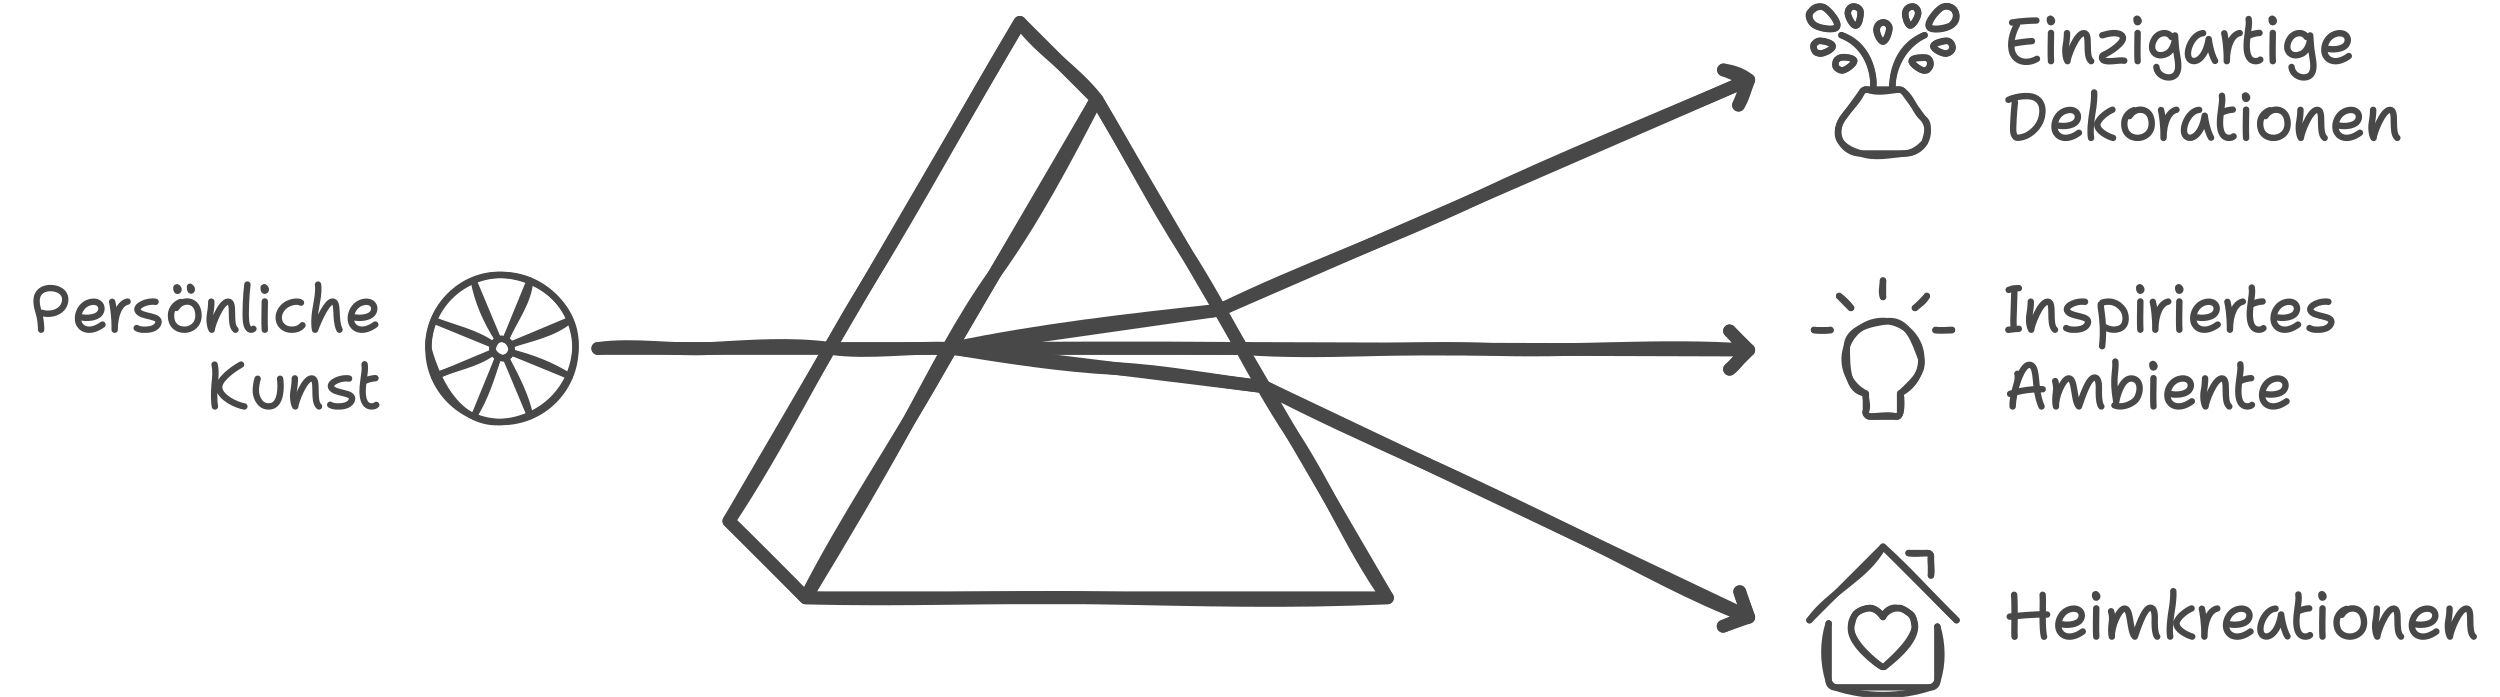 <svg width="782" height="218" viewBox="0 0 782 218" style="fill:none;stroke:none;fill-rule:evenodd;clip-rule:evenodd;stroke-linecap:round;stroke-linejoin:round;stroke-miterlimit:1.5;" version="1.1" xmlns="http://www.w3.org/2000/svg" xmlns:xlink="http://www.w3.org/1999/xlink"><g id="blend" style="mix-blend-mode:multiply"><g id="g-root--1.cu_sy_v7za33x1y420-fill" data-item-order="-69368" data-item-id="-1.cu_sy_v7za33x1y420" data-item-class="ScenePart Fill Stroke ColorStrokeBlack" data-item-index="-1" data-renderer-id="0" transform="translate(218, -3)"><g id="-1.cu_sy_v7za33x1y420-fill" stroke="none" fill="none"><g xmlns="http://www.w3.org/2000/svg"><path d="M 125 34L 101 10L 10 166L 34 190L 125 34ZM 125 34L 34 190L 216 190L 125 34Z"></path></g></g></g><g id="g-root-0.line-start_sy_v7za33x1y421-fill" data-item-order="-69365" data-item-id="0.line-start_sy_v7za33x1y421" data-item-class="ScenePart Indexed_0 Stroke ColorStrokeBlack" data-item-index="0" data-renderer-id="0" transform="translate(177, 99)"></g><g id="g-root-3.cu_sy_hx58svx1y2h8-fill" data-item-order="-69363" data-item-id="3.cu_sy_hx58svx1y2h8" data-item-class="ScenePart Indexed Stroke ColorStrokeBlack" data-item-index="3" data-renderer-id="0" transform="translate(288, 99)"></g><g id="g-root-2.cu_sy_qss91rx1y1oj-fill" data-item-order="-69361" data-item-id="2.cu_sy_qss91rx1y1oj" data-item-class="ScenePart Indexed Stroke ColorStrokeBlack" data-item-index="2" data-renderer-id="0" transform="translate(287.5, 93.515)"></g><g id="g-root-1.cu_sy_qss91rx1y1oi-fill" data-item-order="-69359" data-item-id="1.cu_sy_qss91rx1y1oi" data-item-class="ScenePart Indexed Indexed_1 Stroke ColorStrokeBlack" data-item-index="1" data-renderer-id="0" transform="translate(287.5, 11.862)"></g><g id="g-root-flow_1lu9tqnx20wed-fill" data-item-order="0" data-item-id="flow_1lu9tqnx20wed" data-item-class="Icon Stroke SceneTarget Indexed Indexed_1 ColorStrokeBlack" data-item-index="1" data-renderer-id="0" transform="translate(555, -9)"></g><g id="g-root-tx_einzigar_6hpe7x1y1oo-fill" data-item-order="0" data-item-id="tx_einzigar_6hpe7x1y1oo" data-item-class="Label Stroke SceneTarget Indexed Indexed_1 ColorStrokeBlack" data-item-index="1" data-renderer-id="0" transform="translate(615, -9)"></g><g id="g-root-tx_persnlic_hx58svx1y2h9-fill" data-item-order="0" data-item-id="tx_persnlic_hx58svx1y2h9" data-item-class="Label Stroke SceneTarget SceneStart ColorStrokeBlack" data-item-index="none" data-renderer-id="0" transform="translate(-9, 75)"></g><g id="g-root-2_140hwwfx20ufd-fill" data-item-order="0" data-item-id="2_140hwwfx20ufd" data-item-class="Icon Stroke SceneTarget SceneStart ColorStrokeBlack" data-item-index="none" data-renderer-id="0" transform="translate(123, 75)"></g><g id="g-root-on_hv9tjjx20vt7-fill" data-item-order="0" data-item-id="on_hv9tjjx20vt7" data-item-class="Icon Stroke SceneTarget Indexed ColorStrokeBlack" data-item-index="2" data-renderer-id="0" transform="translate(555, 75)"></g><g id="g-root-tx_inspirie_4loqfjx1y427-fill" data-item-order="0" data-item-id="tx_inspirie_4loqfjx1y427" data-item-class="Label Stroke SceneTarget Indexed ColorStrokeBlack" data-item-index="2" data-renderer-id="0" transform="translate(615, 75)"></g><g id="g-root-hear_3zt1rx23oy3-fill" data-item-order="0" data-item-id="hear_3zt1rx23oy3" data-item-class="Icon Stroke SceneTarget Indexed ColorStrokeBlack" data-item-index="3" data-renderer-id="0" transform="translate(555, 159)"></g><g id="g-root-tx_heimkrea_dhbqofx1y39i-fill" data-item-order="0" data-item-id="tx_heimkrea_dhbqofx1y39i" data-item-class="Label Stroke SceneTarget Indexed ColorStrokeBlack" data-item-index="3" data-renderer-id="0" transform="translate(615, 171)"></g><g id="g-root--1.cu_sy_v7za33x1y420-stroke" data-item-order="-69368" data-item-id="-1.cu_sy_v7za33x1y420" data-item-class="ScenePart Fill Stroke ColorStrokeBlack" data-item-index="-1" data-renderer-id="0" transform="translate(218, -3)"><g id="-1.cu_sy_v7za33x1y420-stroke" fill="none" stroke-linecap="round" stroke-linejoin="round" stroke-miterlimit="1.5" stroke="#484848" stroke-width="4"><g xmlns="http://www.w3.org/2000/svg"><path d="M 125 34C 118.1 25 107.8 19.1 101 10C 84.6 37.3 69.6 65.5 52.8 92.6C 37.9 116.7 25.7 142.4 10 166C 18.1 173.9 26.1 181.9 34 190C 44.9 172.2 55.5 154.2 65.6 135.9C 74.3 119.9 82.5 103.5 93.1 88.7C 105.4 71.6 115.3 52.8 125 34M 125 34C 109.2 62.6 91.7 90.2 75.7 118.6C 62.1 142.6 46.5 165.4 34 190C 64.5 191 95 189.4 125.4 190C 155.6 190.6 185.9 191.5 216 190C 204.5 173.7 196.9 154.9 185.8 138.3C 173.8 120.3 164.9 100.3 153.1 82.2C 143 66.6 134.6 49.9 125 34"></path><path d="M 125 34L 101 10L 10 166L 34 190L 125 34ZM 125 34L 34 190L 216 190L 125 34Z"></path></g></g></g><g id="g-root-0.line-start_sy_v7za33x1y421-stroke" data-item-order="-69365" data-item-id="0.line-start_sy_v7za33x1y421" data-item-class="ScenePart Indexed_0 Stroke ColorStrokeBlack" data-item-index="0" data-renderer-id="0" transform="translate(177, 99)"><g id="0.line-start_sy_v7za33x1y421-stroke" fill="none" stroke-linecap="round" stroke-linejoin="round" stroke-miterlimit="1.5" stroke="#484848" stroke-width="4"><g xmlns="http://www.w3.org/2000/svg"><path d="M 10 10C 21.6 8.4 33.5 10.7 45.2 10C 57.7 9.3 70.4 8.3 82.8 10C 95.2 11.7 107.9 9.4 120.5 10"></path><path d="M 10 10L 120.5 10"></path></g></g></g><g id="g-root-3.cu_sy_hx58svx1y2h8-stroke" data-item-order="-69363" data-item-id="3.cu_sy_hx58svx1y2h8" data-item-class="ScenePart Indexed Stroke ColorStrokeBlack" data-item-index="3" data-renderer-id="0" transform="translate(288, 99)"><g id="3.cu_sy_hx58svx1y2h8-stroke" fill="none" stroke-linecap="round" stroke-linejoin="round" stroke-miterlimit="1.5" stroke="#484848" stroke-width="4"><g xmlns="http://www.w3.org/2000/svg"><path d="M 259 94C 241.3 87.5 224.9 78 207.9 69.7C 190.5 61.2 173 52.7 155.4 44.8C 139.3 37.5 123.1 30.2 107.5 22C 92 20.2 76.6 17.1 61.1 16.3C 43.9 15.4 26.9 12.7 10 10M 256.2 86.1C 257 88.8 258 91.4 259 94.1C 256.2 94.3 253.7 95.9 251 96.9"></path><path d="M 259 94L 107.5 22L 10 10M 256.172 86.075L 258.997 94.055L 251.017 96.879"></path></g></g></g><g id="g-root-2.cu_sy_qss91rx1y1oj-stroke" data-item-order="-69361" data-item-id="2.cu_sy_qss91rx1y1oj" data-item-class="ScenePart Indexed Stroke ColorStrokeBlack" data-item-index="2" data-renderer-id="0" transform="translate(287.5, 93.515)"><g id="2.cu_sy_qss91rx1y1oj-stroke" fill="none" stroke-linecap="round" stroke-linejoin="round" stroke-miterlimit="1.5" stroke="#484848" stroke-width="4"><g xmlns="http://www.w3.org/2000/svg"><path d="M 259.5 15.985C 231.9 13.985 204.2 16.785 176.6 15.685C 151.4 14.785 126.1 17.385 101 15.485C 70.7 15.185 40.3 15.385 10 15.485M 253.5 9.985C 255.5 11.985 257.2 14.385 259.5 15.985C 257 17.185 255.9 20.485 253.5 21.985"></path><path d="M 259.5 15.985L 101 15.485L 10 15.485M 253.515 10L 259.5 15.985L 253.515 21.97"></path></g></g></g><g id="g-root-1.cu_sy_qss91rx1y1oi-stroke" data-item-order="-69359" data-item-id="1.cu_sy_qss91rx1y1oi" data-item-class="ScenePart Indexed Indexed_1 Stroke ColorStrokeBlack" data-item-index="1" data-renderer-id="0" transform="translate(287.5, 11.862)"><g id="1.cu_sy_qss91rx1y1oi-stroke" fill="none" stroke-linecap="round" stroke-linejoin="round" stroke-miterlimit="1.5" stroke="#484848" stroke-width="4"><g xmlns="http://www.w3.org/2000/svg"><path d="M 10 97.138C 37.7 91.338 65.9 88.138 94 85.138C 119.8 72.538 147.1 63.038 173.1 50.738C 201.5 37.238 230.7 25.638 259.5 13.138M 251.6 10.038C 254.4 10.338 257.3 11.338 259.5 13.138C 258.4 15.738 257.9 18.638 256.3 21.038"></path><path d="M 10 97.138L 94 85.138L 259.5 13.138M 251.626 10L 259.483 13.148L 256.336 21.006"></path></g></g></g><g id="g-root-flow_1lu9tqnx20wed-stroke" data-item-order="0" data-item-id="flow_1lu9tqnx20wed" data-item-class="Icon Stroke SceneTarget Indexed Indexed_1 ColorStrokeBlack" data-item-index="1" data-renderer-id="0" transform="translate(555, -9)"><g id="flow_1lu9tqnx20wed-stroke" fill="none" stroke-linecap="round" stroke-linejoin="round" stroke-miterlimit="1.5" stroke="#484848" stroke-width="2"><g xmlns="http://www.w3.org/2000/svg"><path d="M 47 53.6C 45.2 55.4 43.4 56.8 41 57C 36.4 57.4 31.4 58.6 27 57C 24.6 56.2 22.6 55.4 21 53.6C 19.2 51.6 19.8 48.6 21.2 46.2C 23.2 43.2 26 41 27.4 37.8C 27.6 37.2 28.4 36.8 29 37C 32.2 38.2 35.6 37.4 39 37C 39.6 37 40.2 37.4 40.6 37.8C 43.4 40 44 44.2 46.8 46.2C 48.8 47.8 47.8 51 47 53.6M 47 20C 37.4 24.8 37 35 37 35C 36.8 35.6 36.8 36.4 37 37M 21 20C 31.2 23.6 31 35 31 35C 30.8 35.6 31.2 36.4 31 37M 42.4 17C 43.4 17.2 45 14.4 45 13.2C 45 12.2 44.4 11 43.2 11C 42.2 11.2 41.4 11.8 41 12.8C 40.6 13.8 41.6 16.6 42.4 17M 43 28C 42.6 28.8 45.2 30.6 46.4 31C 47 31.2 48 31.2 48.2 30.4C 48.6 29.8 48.8 29.2 48.8 28.6C 48.8 27.8 48.2 27 47.4 27C 46.4 27.2 43 27 43 28M 49.8 23.4C 49.6 24.4 52.4 25.8 53.6 25.8C 54.6 25.6 55.8 25 55.8 23.8C 55.6 22.8 55 21.6 53.8 21.8C 52.8 22 50 22.4 49.8 23.4M 48.4 17.4C 48.8 18.8 54.2 18.2 55.4 16.8C 56.6 15.6 57.2 14.2 56.6 12.6C 56 11 53.8 10.4 52.2 11.4C 50.8 12.4 48 15.8 48.4 17.4M 25.6 17C 24.6 17.4 23 14.4 23 13.2C 23 12.2 23.6 11 24.8 11C 25.8 11.2 27 11.6 27 12.8C 27 13.8 26.6 17 25.6 17M 34 22C 33 22 31.6 19 32 18C 32.4 17 32.8 16.2 34 16C 35 15.8 36.2 17 36 18C 35.8 19.2 35 22 34 22M 25 28C 25 29 22.8 30.6 21.6 31C 21 31.2 20.4 30.8 19.8 30.4C 19 30.2 19 29.2 19.2 28.6C 19.2 27.8 19.8 27.4 20.6 27C 21.6 26.6 24.6 27 25 28M 18.2 23.4C 18.6 24.4 15.6 25.8 14.4 25.8C 13.8 25.6 12.8 25.6 12.6 24.8C 12.4 24.2 12 23.4 12.4 22.8C 13 22.4 13.4 21.8 14.2 21.8C 15.2 21.8 18.4 22.4 18.2 23.4M 19.6 17.4C 19.2 18.8 14 18 12.6 16.8C 11.2 15.8 10 13.6 11.4 12.6C 12.8 11.4 14.2 10.6 15.8 11.4C 17.2 12.4 20.2 15.8 19.6 17.4"></path><path d="M 47.054 53.578C 45.778 55.703 43.479 57.002 41 57L 27 57C 24.524 57 22.229 55.701 20.954 53.578C 19.583 51.293 19.711 48.409 21.278 46.254L 27.4 37.824C 27.776 37.306 28.378 37 29.018 37L 38.982 37C 39.622 37 40.224 37.306 40.6 37.824L 46.73 46.254C 48.297 48.409 48.425 51.293 47.054 53.578ZM 47 20C 37 24 37 35 37 35L 37 37M 21 20C 31 24 31 35 31 35L 31 37M 42.456 16.962C 43.456 17.1 44.834 14.362 44.986 13.274C 45.123 12.187 44.361 11.192 43.276 11.042C 42.191 10.892 41.187 11.643 41.024 12.726C 40.872 13.82 41.466 16.826 42.456 16.962ZM 43.02 27.916C 42.748 28.878 45.26 30.63 46.324 30.932C 47.016 31.141 47.767 30.96 48.288 30.46C 48.809 29.959 49.02 29.216 48.838 28.516C 48.657 27.816 48.113 27.269 47.414 27.084C 46.352 26.782 43.294 26.954 43.02 27.916ZM 49.736 23.424C 49.658 24.424 52.468 25.64 53.57 25.726C 54.666 25.802 55.618 24.98 55.702 23.885C 55.787 22.79 54.972 21.831 53.878 21.738C 52.776 21.652 49.812 22.426 49.736 23.424ZM 48.388 17.312C 49.176 18.676 53.916 17.76 55.424 16.89C 56.932 16.02 57.448 14.092 56.578 12.584C 55.708 11.076 53.78 10.56 52.272 11.43C 50.764 12.3 47.6 15.948 48.388 17.312ZM 25.544 16.962C 24.544 17.1 23.166 14.362 23.014 13.274C 22.877 12.187 23.639 11.192 24.724 11.042C 25.809 10.892 26.813 11.643 26.976 12.726C 27.128 13.82 26.534 16.826 25.544 16.962ZM 34 22.014C 33 22.014 32 19.116 32 18.014C 32 16.909 32.895 16.014 34 16.014C 35.105 16.014 36 16.909 36 18.014C 36 19.122 35 22.016 34 22.014ZM 24.98 27.916C 25.252 28.878 22.74 30.63 21.676 30.932C 20.984 31.141 20.233 30.96 19.712 30.46C 19.191 29.959 18.98 29.216 19.162 28.516C 19.343 27.816 19.887 27.269 20.586 27.084C 21.648 26.782 24.706 26.954 24.98 27.916ZM 18.264 23.424C 18.342 24.424 15.532 25.64 14.43 25.726C 13.714 25.787 13.021 25.459 12.613 24.868C 12.206 24.276 12.147 23.512 12.459 22.865C 12.771 22.218 13.405 21.788 14.122 21.738C 15.224 21.652 18.188 22.426 18.264 23.424ZM 19.612 17.312C 18.824 18.676 14.084 17.76 12.576 16.89C 11.068 16.02 10.552 14.092 11.422 12.584C 12.292 11.076 14.22 10.56 15.728 11.43C 17.236 12.3 20.4 15.948 19.612 17.312Z"></path></g></g></g><g id="g-root-tx_einzigar_6hpe7x1y1oo-stroke" data-item-order="0" data-item-id="tx_einzigar_6hpe7x1y1oo" data-item-class="Label Stroke SceneTarget Indexed Indexed_1 ColorStrokeBlack" data-item-index="1" data-renderer-id="0" transform="translate(615, -9)"><g id="tx_einzigar_6hpe7x1y1oo-stroke" fill="none" stroke-linecap="round" stroke-linejoin="round" stroke-miterlimit="1.5" stroke="#484848" stroke-width="2"><g xmlns="http://www.w3.org/2000/svg"><path d="M 21.977 15.421C 20.671 15.416 17.247 15.546 14.378 16.047M 15.888 16.779C 15.149 18.077 13.636 21.413 14.252 24.625C 15.023 28.639 19.223 29.143 22.165 27.403M 14.378 22.717C 15.458 22.457 18.289 21.997 20.592 21.862M 26.376 14.847C 27.684 15.612 26.021 16.866 26.196 14.941M 26.55 19.301C 26.495 21.527 26.418 26.583 26.55 28.136M 31.558 19.359C 31.589 20.082 31.439 21.88 31.177 23.286C 30.851 25.045 31.159 27.333 31.703 28.136C 31.703 26.924 34.48 19.359 36.839 19.359C 39.125 19.359 36.984 26.343 39.125 28.136M 42.592 20.045C 44.228 19.506 47.758 18.693 48.898 20.305C 50.146 22.07 44.607 25.593 43.011 26.171C 42.434 26.381 42.126 27.607 43.272 27.99C 44.887 28.53 48.01 27.667 49.462 27.99M 53.476 14.847C 54.784 15.612 53.121 16.866 53.296 14.941M 53.65 19.301C 53.595 21.527 53.518 26.583 53.65 28.136M 64.243 20.579C 63.968 20.161 63.154 19.104 61.431 19.412C 58.807 19.882 57.685 23.142 58.36 24.717C 59.01 26.233 60.667 26.796 62.765 25.798C 64.541 24.954 65.547 22.028 65.339 20.082C 65.519 22.778 65.588 24.142 65.962 26.221C 66.363 28.444 66.81 31.26 65.339 32.559C 63.665 34.039 59.816 33.013 59.519 29.948M 74.128 19.375C 70.714 19.549 68.183 25.726 69.975 27.591C 71.768 29.238 74.995 26.949 75.879 21.208C 76.352 24.975 77.509 27.59 77.869 28.053M 80.755 19.413C 81.037 20.567 81.628 24.098 81.536 28.136C 81.536 23.378 83.129 19.844 85.575 19.341M 88.376 14.955C 88.605 16.514 88.36 17.296 87.921 20.909C 87.481 24.523 87.964 26.546 88.916 27.488C 89.869 28.43 91.482 28.217 92.019 27.657M 91.769 19.3C 91.11 19.294 89.481 19.566 88.233 20.259M 95.756 14.847C 97.064 15.612 95.401 16.866 95.576 14.941M 95.93 19.301C 95.875 21.527 95.798 26.583 95.93 28.136M 106.523 20.579C 106.248 20.161 105.434 19.104 103.711 19.412C 101.087 19.882 99.965 23.142 100.64 24.717C 101.29 26.233 102.947 26.796 105.045 25.798C 106.821 24.954 107.827 22.028 107.619 20.082C 107.799 22.778 107.868 24.142 108.242 26.221C 108.642 28.444 109.09 31.26 107.619 32.559C 105.945 34.039 102.096 33.013 101.799 29.948M 113.419 24.307C 114.747 24.583 117.792 24.463 118.861 23.011C 120.198 21.196 118.908 18.817 115.887 19.508C 112.534 20.276 111.269 24.39 112.534 26.534C 113.557 28.267 116.28 29.038 119.701 26.534M 13.257 40.219C 14.162 39.767 16.81 38.886 19.568 39.081C 23.016 39.326 24.375 41.904 23.73 45.267C 23.022 48.955 20.068 50.912 18.632 51.535C 17.195 52.157 15.921 52.138 15.712 52.049C 15.503 51.96 14.713 51.377 14.713 49.576C 14.713 47.775 14.913 44.147 15.253 40.945M 29.009 48.307C 30.337 48.583 33.382 48.463 34.451 47.011C 35.788 45.196 34.498 42.817 31.477 43.508C 28.124 44.276 26.859 48.39 28.124 50.534C 29.147 52.267 31.87 53.038 35.291 50.534M 40.048 37.922C 40.173 39.108 39.891 42.024 39.583 43.758C 39.195 45.947 38.689 49.92 39.082 52.136M 45.767 43.322C 44.365 43.873 41.329 46.02 41.065 47.809C 40.765 49.836 44.15 51.62 45.963 52.136M 52.545 43.468C 51.699 43.693 49.325 44.951 49.483 48.041C 49.64 51.13 51.784 52.136 53.707 52.136C 55.703 52.136 58.261 50.697 58.055 47.333C 57.849 43.968 55.719 43.251 54.329 43.315C 52.683 43.389 51.58 44.554 51.127 45.311M 60.975 43.413C 61.257 44.567 61.848 48.098 61.756 52.136C 61.756 47.378 63.349 43.844 65.795 43.341M 72.888 43.375C 69.474 43.549 66.943 49.726 68.735 51.591C 70.528 53.238 73.755 50.949 74.639 45.208C 75.112 48.975 76.269 51.59 76.629 52.053M 80.026 38.955C 80.255 40.514 80.01 41.296 79.571 44.909C 79.131 48.523 79.614 50.547 80.566 51.488C 81.519 52.43 83.132 52.217 83.669 51.657M 83.419 43.3C 82.76 43.294 81.131 43.566 79.883 44.259M 87.406 38.847C 88.714 39.612 87.051 40.866 87.226 38.941M 87.58 43.301C 87.525 45.527 87.448 50.583 87.58 52.136M 95.045 43.468C 94.199 43.693 91.825 44.951 91.983 48.041C 92.14 51.13 94.284 52.136 96.207 52.136C 98.203 52.136 100.76 50.697 100.555 47.333C 100.349 43.968 98.219 43.251 96.829 43.315C 95.183 43.389 94.08 44.554 93.627 45.311M 104.578 43.359C 104.609 44.082 104.459 45.88 104.197 47.286C 103.871 49.045 104.179 51.333 104.723 52.136C 104.723 50.924 107.5 43.359 109.859 43.359C 112.145 43.359 110.004 50.343 112.145 52.136M 116.899 48.307C 118.227 48.583 121.272 48.463 122.341 47.011C 123.678 45.196 122.388 42.817 119.367 43.508C 116.014 44.276 114.749 48.39 116.014 50.534C 117.037 52.267 119.76 53.038 123.181 50.534M 127.318 43.359C 127.349 44.082 127.199 45.88 126.937 47.286C 126.611 49.045 126.919 51.333 127.463 52.136C 127.463 50.924 130.24 43.359 132.599 43.359C 134.885 43.359 132.744 50.343 134.885 52.136"></path></g></g></g><g id="g-root-tx_persnlic_hx58svx1y2h9-stroke" data-item-order="0" data-item-id="tx_persnlic_hx58svx1y2h9" data-item-class="Label Stroke SceneTarget SceneStart ColorStrokeBlack" data-item-index="none" data-renderer-id="0" transform="translate(-9, 75)"><g id="tx_persnlic_hx58svx1y2h9-stroke" fill="none" stroke-linecap="round" stroke-linejoin="round" stroke-miterlimit="1.5" stroke="#484848" stroke-width="2"><g xmlns="http://www.w3.org/2000/svg"><path d="M 21.862 28.131C 21.88 27.192 21.734 24.755 21.142 22.855C 20.341 20.289 19.813 17.585 21.862 15.972C 24.079 14.228 29.657 15.081 29.4 18.907C 29.169 22.332 25.261 23.839 22.059 22.855M 34.769 24.307C 36.097 24.583 39.142 24.463 40.211 23.011C 41.548 21.196 40.258 18.817 37.237 19.508C 33.884 20.276 32.619 24.39 33.884 26.534C 34.907 28.267 37.63 29.038 41.051 26.534M 44.085 19.413C 44.367 20.567 44.958 24.098 44.866 28.136C 44.866 23.378 46.459 19.844 48.905 19.341M 57.656 19.411C 55.169 18.954 51.415 20.59 52.051 22.121C 52.963 24.313 59.349 23.498 58.539 26.083C 58.074 27.569 56.295 28.101 54.622 28.131C 53.459 28.152 52.632 28.131 51.763 27.615M 64.358 14.867C 65.666 15.631 64.004 16.885 64.179 14.961M 68.43 14.696C 69.737 15.461 68.43 16.841 68.43 14.961M 65.565 19.468C 64.719 19.693 62.345 20.951 62.503 24.041C 62.66 27.13 64.804 28.136 66.727 28.136C 68.723 28.136 71.281 26.697 71.075 23.333C 70.869 19.968 68.739 19.251 67.349 19.314C 65.703 19.389 64.6 20.554 64.147 21.311M 75.088 19.359C 75.119 20.082 74.969 21.88 74.707 23.286C 74.381 25.045 74.689 27.333 75.233 28.136C 75.233 26.924 78.01 19.359 80.369 19.359C 82.655 19.359 80.514 26.343 82.655 28.136M 86.386 14.008C 85.977 17.098 85.692 23.338 85.971 25.59C 86.33 28.491 87.669 28.35 88.266 27.864M 91.656 14.847C 92.964 15.612 91.301 16.866 91.476 14.941M 91.83 19.301C 91.775 21.527 91.698 26.583 91.83 28.136M 103.137 19.672C 102.519 19.1 99.229 19.105 97.309 21.414C 94.986 24.207 96.437 27.988 100.029 28.121C 102.408 28.209 103.306 27.078 103.615 26.741M 108.482 14.022C 108.569 14.911 108.774 16.202 107.932 20.528C 106.907 25.795 107.566 28.136 107.566 28.136C 108.682 24.963 111.317 19.33 112.987 19.33C 115.076 19.33 113.547 24.557 115.188 28.136M 120.099 24.307C 121.427 24.583 124.472 24.463 125.541 23.011C 126.878 21.196 125.588 18.817 122.567 19.508C 119.214 20.276 117.949 24.39 119.214 26.534C 120.237 28.267 122.96 29.038 126.381 26.534M 76.123 39.047C 76.592 41.234 76.372 42.704 76.123 45.398C 75.873 48.105 75.982 51.014 76.221 52.146M 84.401 39.047C 81.379 40.726 77.348 43.887 77.541 46.281C 77.787 49.324 82.914 51.732 85.432 52.146M 89.586 43.475C 89.313 44.342 88.924 46.125 89.04 47.654C 89.186 49.558 90.532 52.639 93.752 52.066C 96.867 51.512 97.009 46.23 96.608 43.475M 101.218 43.359C 101.249 44.082 101.099 45.88 100.837 47.286C 100.511 49.045 100.819 51.333 101.363 52.136C 101.363 50.924 104.14 43.359 106.499 43.359C 108.785 43.359 106.644 50.343 108.785 52.136M 118.186 43.411C 115.699 42.954 111.945 44.59 112.581 46.121C 113.493 48.313 119.879 47.498 119.069 50.083C 118.604 51.569 116.825 52.101 115.152 52.131C 113.989 52.152 113.162 52.131 112.293 51.615M 123.046 38.955C 123.275 40.514 123.03 41.296 122.591 44.909C 122.151 48.523 122.634 50.547 123.586 51.488C 124.539 52.43 126.152 52.217 126.689 51.657M 126.439 43.3C 125.78 43.294 124.151 43.566 122.903 44.259"></path></g></g></g><g id="g-root-2_140hwwfx20ufd-stroke" data-item-order="0" data-item-id="2_140hwwfx20ufd" data-item-class="Icon Stroke SceneTarget SceneStart ColorStrokeBlack" data-item-index="none" data-renderer-id="0" transform="translate(123, 75)"><g id="2_140hwwfx20ufd-stroke" fill="none" stroke-linecap="round" stroke-linejoin="round" stroke-miterlimit="1.5" stroke="#484848" stroke-width="2"><g xmlns="http://www.w3.org/2000/svg"><path d="M 11 34C 14.4 46.2 21.4 58 34 57C 46.6 56 56.2 46.6 57 34C 57.8 21.4 46.6 11.6 34 11C 21.4 10.4 10.6 21.4 11 34M 31 34C 31.4 35.6 32.4 36.4 34 37C 35.6 37.6 37.4 35.6 37 34C 36.6 32.4 35.6 31.2 34 31C 32.4 30.8 31.6 32.4 31 34M 35.2 36.8C 38.2 42.6 41.6 48.8 42.8 55.2M 31.2 35.2C 25.8 39.2 18.8 40 12.8 42.8M 32.8 31.2C 29.2 25.6 26.4 19.4 25.2 12.8M 36.8 32.8C 43 30.8 50.2 29.4 55.2 25.2M 32.8 36.8C 30.8 43 28.8 49.6 25.2 55.2M 31.2 32.8C 25.8 29 19 27.6 12.8 25.2M 35.2 31.2C 37.8 25.2 42.4 19.4 42.8 12.8M 36.8 35.2C 43.2 36.8 49.6 39.2 55.2 42.8"></path><path d="M 11 34C 11 46.703 21.297 57 34 57C 46.703 57 57 46.703 57 34C 57 21.297 46.703 11 34 11C 21.297 11 11 21.297 11 34ZM 31 34C 31 35.657 32.343 37 34 37C 35.657 37 37 35.657 37 34C 37 32.343 35.657 31 34 31C 32.343 31 31 32.343 31 34ZM 35.16 36.766L 42.888 55.214M 31.234 35.16L 12.786 42.888M 32.84 31.234L 25.112 12.786M 36.766 32.84L 55.214 25.112M 32.864 36.776L 25.284 55.284M 31.224 32.864L 12.716 25.284M 35.136 31.224L 42.716 12.716M 36.776 35.136L 55.284 42.716"></path></g></g></g><g id="g-root-on_hv9tjjx20vt7-stroke" data-item-order="0" data-item-id="on_hv9tjjx20vt7" data-item-class="Icon Stroke SceneTarget Indexed ColorStrokeBlack" data-item-index="2" data-renderer-id="0" transform="translate(555, 75)"><g id="on_hv9tjjx20vt7-stroke" fill="none" stroke-linecap="round" stroke-linejoin="round" stroke-miterlimit="1.5" stroke="#484848" stroke-width="2"><g xmlns="http://www.w3.org/2000/svg"><path d="M 46 37.429C 43.943 31.943 41.886 25.086 35.714 25.429C 29.886 26.114 22.686 27.829 22.686 33.657C 22.686 39.486 22.686 47.371 28.514 48.057C 28.514 50.114 29.543 52.171 28.514 53.886C 28.514 54.571 29.2 55.257 29.886 55.257C 32.629 55.257 35.371 54.571 38.114 55.257C 38.8 55.6 39.143 54.914 39.486 53.886C 39.829 52.171 39.829 50.114 39.486 48.057C 42.571 44.971 46.686 41.886 46 37.429M 34 12.743C 34 14.457 33.314 16.171 34 17.886M 47.714 17.543C 47.029 19.257 45.314 20.286 43.943 21.314M 55.6 28.171C 53.886 28.171 52.171 28.514 50.457 28.171M 20.286 17.543C 21.657 18.571 23.029 19.943 24.057 21.314M 12.4 28.171C 14.114 28.514 15.829 28.514 17.543 28.171"></path><path d="M 46 37.429C 46.022 31.506 41.72 26.453 35.87 25.53C 30.02 24.607 24.372 28.09 22.569 33.732C 20.767 39.373 23.35 45.486 28.651 48.126L 28.651 54.023C 28.67 54.748 29.263 55.326 29.989 55.326L 38.011 55.326C 38.737 55.326 39.33 54.748 39.349 54.023L 39.349 48.023C 43.377 46.018 45.944 41.928 46 37.429ZM 34 12.777L 34 17.92M 47.714 17.68L 44.08 21.349M 55.531 28.309L 50.389 28.309M 20.286 17.68L 23.92 21.349M 12.469 28.309L 17.611 28.309"></path></g></g></g><g id="g-root-tx_inspirie_4loqfjx1y427-stroke" data-item-order="0" data-item-id="tx_inspirie_4loqfjx1y427" data-item-class="Label Stroke SceneTarget Indexed ColorStrokeBlack" data-item-index="2" data-renderer-id="0" transform="translate(615, 75)"><g id="tx_inspirie_4loqfjx1y427-stroke" fill="none" stroke-linecap="round" stroke-linejoin="round" stroke-miterlimit="1.5" stroke="#484848" stroke-width="2"><g xmlns="http://www.w3.org/2000/svg"><path d="M 13.318 15.68C 14.253 15.505 13.946 15.146 16.498 15.146M 15.08 16.548C 15.057 17.921 14.964 21.072 14.881 22.725C 14.797 24.376 14.773 26.135 14.832 26.7M 13.211 28.163C 14.314 28.059 15.197 27.851 16.481 27.851M 20.228 19.359C 20.259 20.082 20.109 21.88 19.847 23.286C 19.521 25.045 19.829 27.333 20.373 28.136C 20.373 26.924 23.15 19.359 25.509 19.359C 27.795 19.359 25.654 26.343 27.795 28.136M 37.196 19.411C 34.709 18.954 30.955 20.59 31.591 22.121C 32.503 24.313 38.889 23.498 38.079 26.083C 37.614 27.569 35.835 28.101 34.162 28.131C 32.999 28.152 32.172 28.131 31.303 27.615M 42.121 20.179C 42.023 21.381 42.611 23.008 42.788 27.437C 42.91 30.484 42.547 33.29 42.547 33.29M 43.377 27.311C 44.204 27.856 46.246 28.578 48.163 27.728C 50.56 26.666 50.076 23.21 49.144 21.899C 48.067 20.385 46.103 18.676 42.611 19.635M 54.326 14.847C 55.634 15.612 53.971 16.866 54.146 14.941M 54.5 19.301C 54.445 21.527 54.368 26.583 54.5 28.136M 58.405 19.413C 58.687 20.567 59.278 24.098 59.186 28.136C 59.186 23.378 60.779 19.844 63.225 19.341M 66.526 14.847C 67.834 15.612 66.171 16.866 66.346 14.941M 66.7 19.301C 66.645 21.527 66.568 26.583 66.7 28.136M 72.419 24.307C 73.747 24.583 76.792 24.463 77.861 23.011C 79.198 21.196 77.908 18.817 74.887 19.508C 71.534 20.276 70.269 24.39 71.534 26.534C 72.557 28.267 75.28 29.038 78.701 26.534M 81.735 19.413C 82.017 20.567 82.608 24.098 82.516 28.136C 82.516 23.378 84.109 19.844 86.555 19.341M 89.356 14.955C 89.585 16.514 89.34 17.296 88.901 20.909C 88.461 24.523 88.944 26.546 89.896 27.488C 90.849 28.43 92.462 28.217 92.999 27.657M 92.749 19.3C 92.09 19.294 90.461 19.566 89.213 20.259M 97.539 24.307C 98.867 24.583 101.912 24.463 102.981 23.011C 104.318 21.196 103.028 18.817 100.007 19.508C 96.654 20.276 95.389 24.39 96.654 26.534C 97.677 28.267 100.4 29.038 103.821 26.534M 113.316 19.411C 110.829 18.954 107.075 20.59 107.711 22.121C 108.623 24.313 115.009 23.498 114.199 26.083C 113.734 27.569 111.955 28.101 110.282 28.131C 109.119 28.152 108.292 28.131 107.423 27.615M 16.03 41.929C 16.164 42.18 16.316 43.252 15.9 44.841C 15.38 46.827 14.428 49.597 14.554 52.145C 14.79 46.873 17.386 39.1 19.758 39.1C 22.1 39.1 21.623 44.177 22.362 48.014C 22.879 50.699 23.594 52.145 23.594 52.145M 13.765 48.212C 15.296 47.652 19.475 46.575 23.948 46.753M 42.296 52.136C 41.798 51.708 41.507 49.757 41.507 47.936C 41.507 46.314 41.817 43.203 40.212 43.093C 38.215 42.955 36.036 50.052 35.292 52.136C 33.564 50.448 34.208 43.121 32.013 43.362C 30.294 43.55 27.877 49.23 28.114 52.136C 27.861 51.22 27.871 49.117 28.114 47.634C 28.367 46.09 28.029 44.82 27.861 44.202M 46.67 38.096C 47 40.981 45.652 43.2 46.956 50.572C 47.569 47.293 49.346 42.598 52.408 43.489C 55.273 44.323 54.39 49.002 52.764 50.387C 51.284 51.647 48.63 52.685 46.393 51.792M 58.436 38.847C 59.744 39.612 58.081 40.866 58.256 38.941M 58.61 43.301C 58.555 45.527 58.478 50.583 58.61 52.136M 64.329 48.307C 65.657 48.583 68.702 48.463 69.771 47.011C 71.108 45.196 69.818 42.817 66.797 43.508C 63.444 44.276 62.179 48.39 63.444 50.534C 64.467 52.267 67.19 53.038 70.611 50.534M 74.748 43.359C 74.779 44.082 74.629 45.88 74.367 47.286C 74.041 49.045 74.349 51.333 74.893 52.136C 74.893 50.924 77.67 43.359 80.029 43.359C 82.315 43.359 80.174 50.343 82.315 52.136M 85.766 38.955C 85.995 40.514 85.75 41.296 85.311 44.909C 84.871 48.523 85.354 50.547 86.306 51.488C 87.259 52.43 88.872 52.217 89.409 51.657M 89.159 43.3C 88.5 43.294 86.871 43.566 85.623 44.259M 93.949 48.307C 95.277 48.583 98.322 48.463 99.391 47.011C 100.728 45.196 99.438 42.817 96.417 43.508C 93.064 44.276 91.799 48.39 93.064 50.534C 94.087 52.267 96.81 53.038 100.231 50.534"></path></g></g></g><g id="g-root-hear_3zt1rx23oy3-stroke" data-item-order="0" data-item-id="hear_3zt1rx23oy3" data-item-class="Icon Stroke SceneTarget Indexed ColorStrokeBlack" data-item-index="3" data-renderer-id="0" transform="translate(555, 159)"><g id="hear_3zt1rx23oy3-stroke" fill="none" stroke-linecap="round" stroke-linejoin="round" stroke-miterlimit="1.5" stroke="#484848" stroke-width="2"><g xmlns="http://www.w3.org/2000/svg"><path d="M 17 36C 15.2 41.8 15.2 48.2 17 54C 17.4 55 18 55.6 19 56C 28.4 59.2 39.6 59.2 49 56C 50 55.6 50.6 55 51 54C 52.8 48.6 52.6 42.4 51 37M 11 35C 17.2 26.2 29 21.6 34 12C 42.2 19.2 49.2 27.4 57 35M 42 14C 44 14.4 46 14 48 14C 48.6 14 49 14.4 49 15C 48.8 17 49.4 19 49 21M 44 37.2C 43 42.4 35.4 48.4 34.6 49.4C 34.4 49.8 33.8 49.6 33.4 49.4C 32.2 48.8 23.4 42.4 24 37.2C 24.4 35.8 24.6 34.2 25.4 33C 26.4 32 28 31.6 29.4 31.2C 31.4 30.8 32.8 32.6 34 34C 34.4 32.2 36.8 30.6 38.6 31.2C 40 30.8 41.2 32.4 42.6 33C 43.8 33.8 43.6 35.8 44 37.2"></path><path d="M 17 36L 17 54C 17 55.105 17.895 56 19 56L 49 56C 50.105 56 51 55.105 51 54L 51 37M 11 35L 34 12L 57 35M 42 14L 48 14C 48.552 14 49 14.448 49 15L 49 21M 44 37.22C 44 42.4 35.718 48.6 34.61 49.4L 34.562 49.438C 34.228 49.683 33.772 49.683 33.438 49.438L 33.4 49.4C 32.282 48.6 24 42.4 24 37.22C 23.921 35.702 24.454 34.216 25.481 33.096C 26.508 31.975 27.941 31.314 29.46 31.26C 31.353 31.299 33.083 32.343 34 34C 34.917 32.343 36.647 31.299 38.54 31.26C 40.059 31.314 41.492 31.975 42.519 33.096C 43.546 34.216 44.079 35.702 44 37.22Z"></path></g></g></g><g id="g-root-tx_heimkrea_dhbqofx1y39i-stroke" data-item-order="0" data-item-id="tx_heimkrea_dhbqofx1y39i" data-item-class="Label Stroke SceneTarget Indexed ColorStrokeBlack" data-item-index="3" data-renderer-id="0" transform="translate(615, 171)"><g id="tx_heimkrea_dhbqofx1y39i-stroke" fill="none" stroke-linecap="round" stroke-linejoin="round" stroke-miterlimit="1.5" stroke="#484848" stroke-width="2"><g xmlns="http://www.w3.org/2000/svg"><path d="M 15.019 15.054C 15.147 16.326 15.163 19.313 15.163 21.715C 15.163 24.566 15.043 27.125 15.163 28.174M 23.94 15.054C 24.084 17.113 23.94 19.313 23.94 21.715C 23.94 24.566 24.06 27.084 24.373 28.174M 13.648 21.877C 15.379 21.715 21.776 21.009 25.335 21.231M 30.209 24.307C 31.537 24.583 34.582 24.463 35.651 23.011C 36.988 21.196 35.698 18.817 32.677 19.508C 29.324 20.276 28.059 24.39 29.324 26.534C 30.347 28.267 33.07 29.038 36.491 26.534M 40.536 14.847C 41.844 15.612 40.181 16.866 40.356 14.941M 40.71 19.301C 40.655 21.527 40.578 26.583 40.71 28.136M 59.776 28.136C 59.278 27.708 58.987 25.757 58.987 23.936C 58.987 22.314 59.297 19.203 57.692 19.093C 55.695 18.955 53.516 26.052 52.772 28.136C 51.044 26.448 51.688 19.121 49.493 19.362C 47.774 19.55 45.357 25.23 45.594 28.136C 45.341 27.22 45.351 25.117 45.594 23.634C 45.847 22.09 45.509 20.82 45.341 20.202M 64.808 13.922C 64.933 15.108 64.651 18.024 64.343 19.758C 63.955 21.948 63.449 25.92 63.842 28.136M 70.527 19.322C 69.125 19.873 66.089 22.02 65.825 23.809C 65.525 25.836 68.91 27.62 70.723 28.136M 73.745 19.413C 74.027 20.567 74.618 24.098 74.526 28.136C 74.526 23.378 76.119 19.844 78.565 19.341M 82.669 24.307C 83.997 24.583 87.042 24.463 88.111 23.011C 89.448 21.196 88.158 18.817 85.137 19.508C 81.784 20.276 80.519 24.39 81.784 26.534C 82.807 28.267 85.53 29.038 88.951 26.534M 96.788 19.375C 93.374 19.549 90.843 25.726 92.635 27.591C 94.428 29.238 97.655 26.949 98.539 21.208C 99.012 24.975 100.169 27.59 100.529 28.053M 103.926 14.955C 104.155 16.514 103.91 17.296 103.471 20.909C 103.031 24.523 103.514 26.546 104.466 27.488C 105.419 28.43 107.032 28.217 107.569 27.657M 107.319 19.3C 106.66 19.294 105.031 19.566 103.783 20.259M 111.306 14.847C 112.614 15.612 110.951 16.866 111.126 14.941M 111.48 19.301C 111.425 21.527 111.348 26.583 111.48 28.136M 118.945 19.468C 118.099 19.693 115.725 20.951 115.883 24.041C 116.04 27.13 118.184 28.136 120.107 28.136C 122.103 28.136 124.66 26.697 124.455 23.333C 124.249 19.968 122.119 19.251 120.729 19.315C 119.083 19.389 117.98 20.554 117.527 21.311M 128.478 19.359C 128.509 20.082 128.359 21.88 128.097 23.286C 127.771 25.045 128.079 27.333 128.623 28.136C 128.623 26.924 131.4 19.359 133.759 19.359C 136.045 19.359 133.904 26.343 136.045 28.136M 140.799 24.307C 142.127 24.583 145.172 24.463 146.241 23.011C 147.578 21.196 146.288 18.817 143.267 19.508C 139.914 20.276 138.649 24.39 139.914 26.534C 140.937 28.267 143.66 29.038 147.081 26.534M 151.218 19.359C 151.249 20.082 151.099 21.88 150.837 23.286C 150.511 25.045 150.819 27.333 151.363 28.136C 151.363 26.924 154.14 19.359 156.499 19.359C 158.785 19.359 156.644 26.343 158.785 28.136"></path></g></g></g></g></svg>